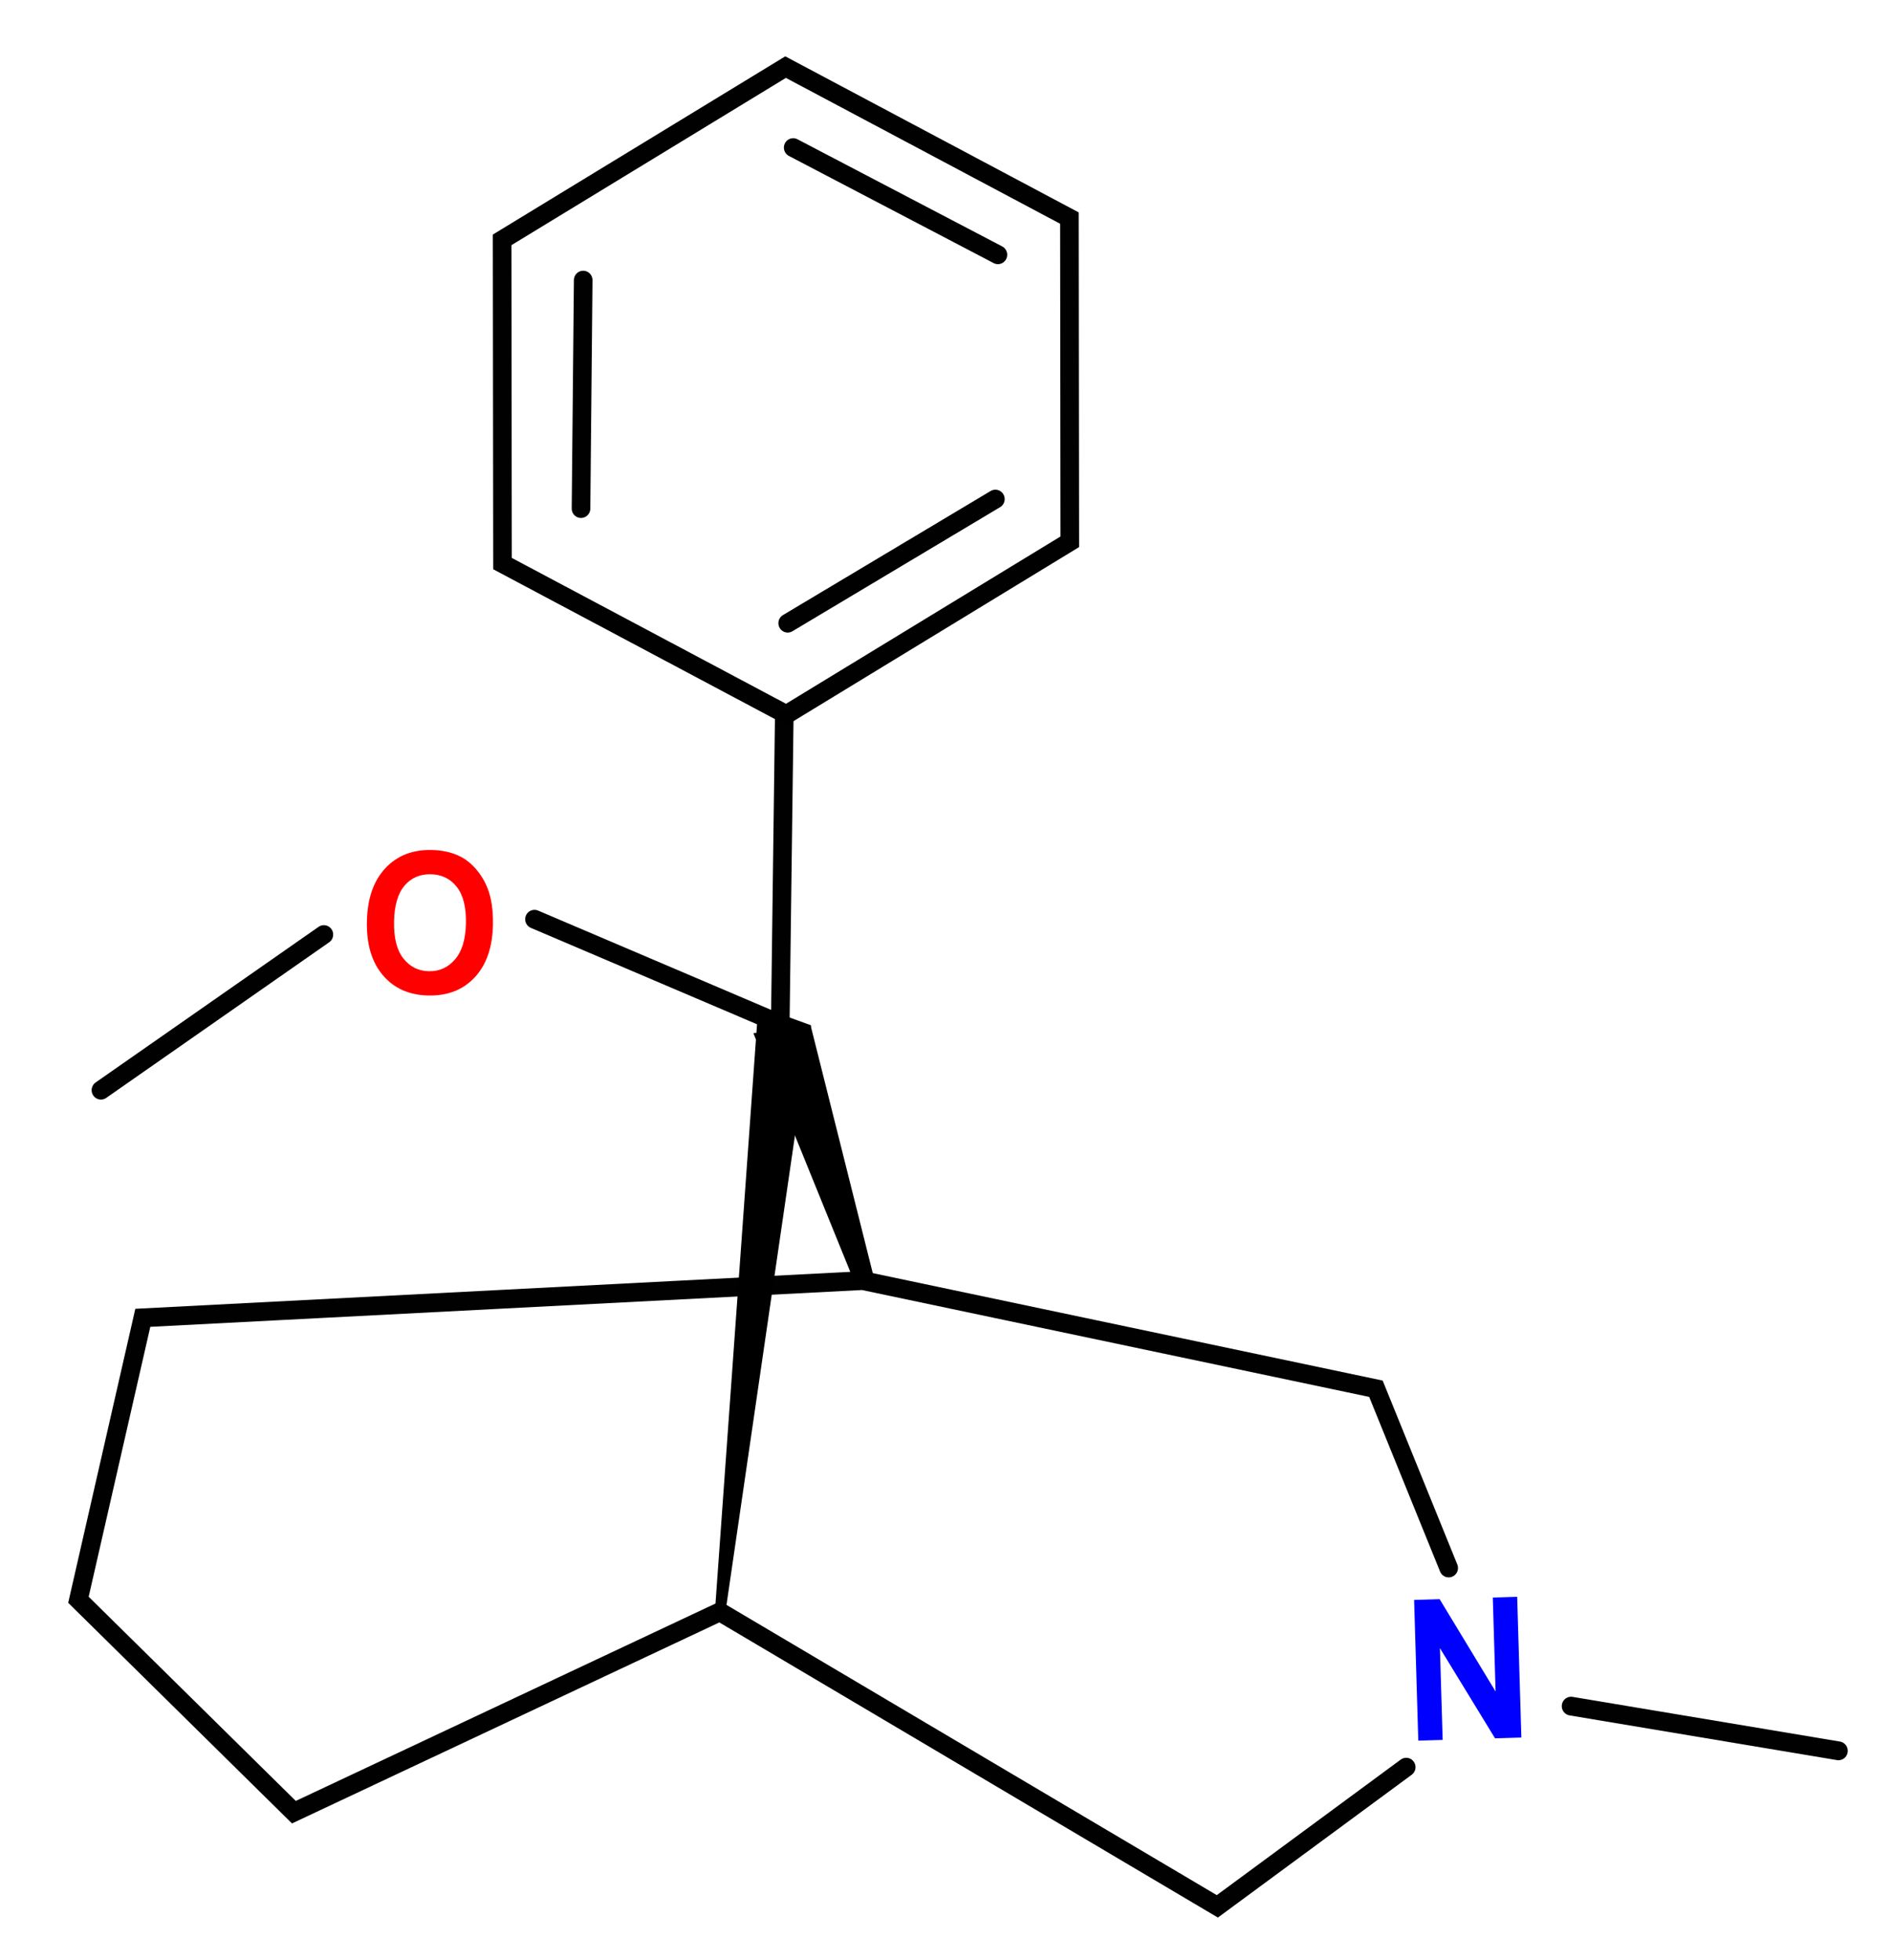 <?xml version="1.0" encoding="UTF-8" standalone="no"?>
<!-- Created with Inkscape (http://www.inkscape.org/) -->

<svg
   xmlns:dc="http://purl.org/dc/elements/1.1/"
   xmlns:cc="http://creativecommons.org/ns#"
   xmlns:rdf="http://www.w3.org/1999/02/22-rdf-syntax-ns#"
   xmlns:svg="http://www.w3.org/2000/svg"
   xmlns="http://www.w3.org/2000/svg"
   xmlns:xlink="http://www.w3.org/1999/xlink"
   xmlns:sodipodi="http://sodipodi.sourceforge.net/DTD/sodipodi-0.dtd"
   xmlns:inkscape="http://www.inkscape.org/namespaces/inkscape"
   width="303.755"
   height="314.675"
   id="svg5756"
   version="1.1"
   inkscape:version="0.48.1 "
   sodipodi:docname="Allylnormetazocine.svg">
  <defs
     id="defs5758" />
  <sodipodi:namedview
     id="base"
     pagecolor="#ffffff"
     bordercolor="#666666"
     borderopacity="1.0"
     inkscape:pageopacity="0.0"
     inkscape:pageshadow="2"
     inkscape:zoom="0.98994949"
     inkscape:cx="247.00911"
     inkscape:cy="61.793641"
     inkscape:document-units="px"
     inkscape:current-layer="layer1"
     showgrid="false"
     fit-margin-top="0"
     fit-margin-left="0"
     fit-margin-right="0"
     fit-margin-bottom="0"
     inkscape:window-width="1304"
     inkscape:window-height="746"
     inkscape:window-x="54"
     inkscape:window-y="-8"
     inkscape:window-maximized="1" />
  <g
     inkscape:label="Layer 1"
     inkscape:groupmode="layer"
     id="layer1"
     transform="translate(-666.906,-105.45)">
    <g
       id="g3191"
       transform="matrix(0.94,0,0,0.949,51.061,14.527)">
      <path
         sodipodi:nodetypes="ccccccccc"
         inkscape:connector-curvature="0"
         id="path3018-1-0"
         d="m 895.329,394.788 -32.259,23.546 -84.972,-49.826 -72.748,33.896 -36.799,-35.936 10.995,-47.704 122.956,-6.299 87.653,18.297 12.428,30.33"
         style="fill:none;stroke:#000000;stroke-width:3.177;stroke-linecap:round;stroke-linejoin:miter;stroke-miterlimit:4;stroke-opacity:0.994;stroke-dasharray:none;stroke-dashoffset:0" />
      <path
         inkscape:connector-curvature="0"
         d="m 897.392,390.3 -0.715,-23.806 4.359,-0.131 9.559,15.625 -0.477,-15.898 4.162,-0.125 0.715,23.806 -4.495,0.135 -9.412,-15.256 0.466,15.524 z"
         id="path5683"
         style="font-size:98.502px;font-style:normal;font-weight:bold;line-height:125%;letter-spacing:0px;word-spacing:0px;fill:#0000ff;fill-opacity:1;stroke:none;font-family:Sans;-inkscape-font-specification:Sans Bold" />
      <path
         inkscape:transform-center-x="-0.80184166"
         inkscape:transform-center-y="47.135919"
         inkscape:connector-curvature="0"
         d="m 739.347,252.288 c 0.049,-2.426 -0.248,-4.468 -0.891,-6.128 -0.48,-1.223 -1.147,-2.325 -2.001,-3.307 -0.851,-0.983 -1.796,-1.715 -2.826,-2.202 -1.37,-0.656 -2.959,-1.002 -4.765,-1.039 -3.27,-0.066 -5.909,0.97 -7.916,3.106 -2.007,2.137 -3.05,5.144 -3.128,9.02 -0.077,3.844 0.836,6.871 2.74,9.082 1.904,2.21 4.486,3.349 7.747,3.414 3.301,0.067 5.947,-0.961 7.938,-3.082 1.992,-2.121 3.026,-5.076 3.102,-8.866 z m -4.614,-0.256 c -0.054,2.696 -0.676,4.728 -1.865,6.096 -1.189,1.368 -2.676,2.034 -4.463,1.998 -1.786,-0.036 -3.239,-0.756 -4.356,-2.16 -1.118,-1.403 -1.649,-3.486 -1.593,-6.248 0.055,-2.729 0.654,-4.753 1.796,-6.074 1.142,-1.32 2.637,-1.962 4.484,-1.924 1.847,0.037 3.322,0.747 4.425,2.129 1.103,1.382 1.627,3.443 1.572,6.182 z"
         id="path5678"
         style="font-size:98.502px;font-style:normal;font-weight:bold;line-height:125%;letter-spacing:0px;word-spacing:0px;fill:#ff0000;fill-opacity:1;stroke:none;font-family:Sans;-inkscape-font-specification:Sans Bold" />
      <path
         sodipodi:nodetypes="ccccc"
         inkscape:connector-curvature="0"
         id="polygon46-0"
         d="m 804.724,313.2 -11.106,-43.848 -9.786,1.263 17.274,42.147 z"
         style="font-size:15px;fill:#000000;stroke:none;font-family:Helvetica" />
      <path
         sodipodi:nodetypes="ccccc"
         inkscape:connector-curvature="0"
         id="polygon46-0-8"
         d="m 779.017,368.831 14.656,-99.558 -9,-3.238 -7.462,103.086 z"
         style="font-size:15px;fill:#000000;stroke:none;font-family:Helvetica" />
      <g
         transform="matrix(0.958,0.288,-0.288,0.958,24.099,-385.189)"
         id="g3089">
        <g
           id="g3085"
           transform="translate(142.944,-179.791)">
          <path
             inkscape:connector-curvature="0"
             style="fill:none;stroke:#000000;stroke-width:3.177;stroke-linecap:round;stroke-linejoin:miter;stroke-miterlimit:4;stroke-opacity:0.994;stroke-dasharray:none;stroke-dashoffset:0"
             d="m 693.389,472.815 15.823,52.412 53.758,10.499 37.934,-41.913 -15.823,-52.412 -53.758,-10.499 z"
             id="path3018" />
          <path
             sodipodi:nodetypes="cccccc"
             inkscape:connector-curvature="0"
             id="path3018-6"
             d="m 708.606,475.352 10.764,37.104 m 39.374,8.402 27.915,-30.306 m -11.482,-39.696 -38.69,-7.292"
             style="fill:none;stroke:#000000;stroke-width:3.177;stroke-linecap:round;stroke-linejoin:miter;stroke-miterlimit:4;stroke-opacity:0.994;stroke-dasharray:none;stroke-dashoffset:0" />
        </g>
        <path
           style="fill:none;stroke:#000000;stroke-width:3.177;stroke-linecap:round;stroke-linejoin:miter;stroke-miterlimit:4;stroke-opacity:0.994;stroke-dasharray:none;stroke-dashoffset:0"
           d="M 920.833,409.299 905.861,357.016"
           id="path3018-6-4-0"
           inkscape:connector-curvature="0"
           sodipodi:nodetypes="cc" />
      </g>
      <path
         sodipodi:nodetypes="cc"
         inkscape:connector-curvature="0"
         id="path3018-6-4-0-3-2"
         d="M 789.086,269.332 746.44,251.328"
         style="fill:none;stroke:#000000;stroke-width:3.177;stroke-linecap:round;stroke-linejoin:miter;stroke-miterlimit:4;stroke-opacity:0.994;stroke-dasharray:none;stroke-dashoffset:0" />
      <path
         sodipodi:nodetypes="cc"
         inkscape:connector-curvature="0"
         id="path3018-6-4-0-3-2-5"
         d="m 710.469,253.924 -38.075,26.327"
         style="fill:none;stroke:#000000;stroke-width:3.177;stroke-linecap:round;stroke-linejoin:miter;stroke-miterlimit:4;stroke-opacity:0.994;stroke-dasharray:none;stroke-dashoffset:0" />
      <path
         sodipodi:nodetypes="cc"
         inkscape:connector-curvature="0"
         id="path3018-6-4-0-3-2-5-2"
         d="m 969.153,392.024 -45.668,-7.564"
         style="fill:none;stroke:#000000;stroke-width:3.177;stroke-linecap:round;stroke-linejoin:miter;stroke-miterlimit:4;stroke-opacity:0.994;stroke-dasharray:none;stroke-dashoffset:0" />
    </g>
  </g>
</svg>
